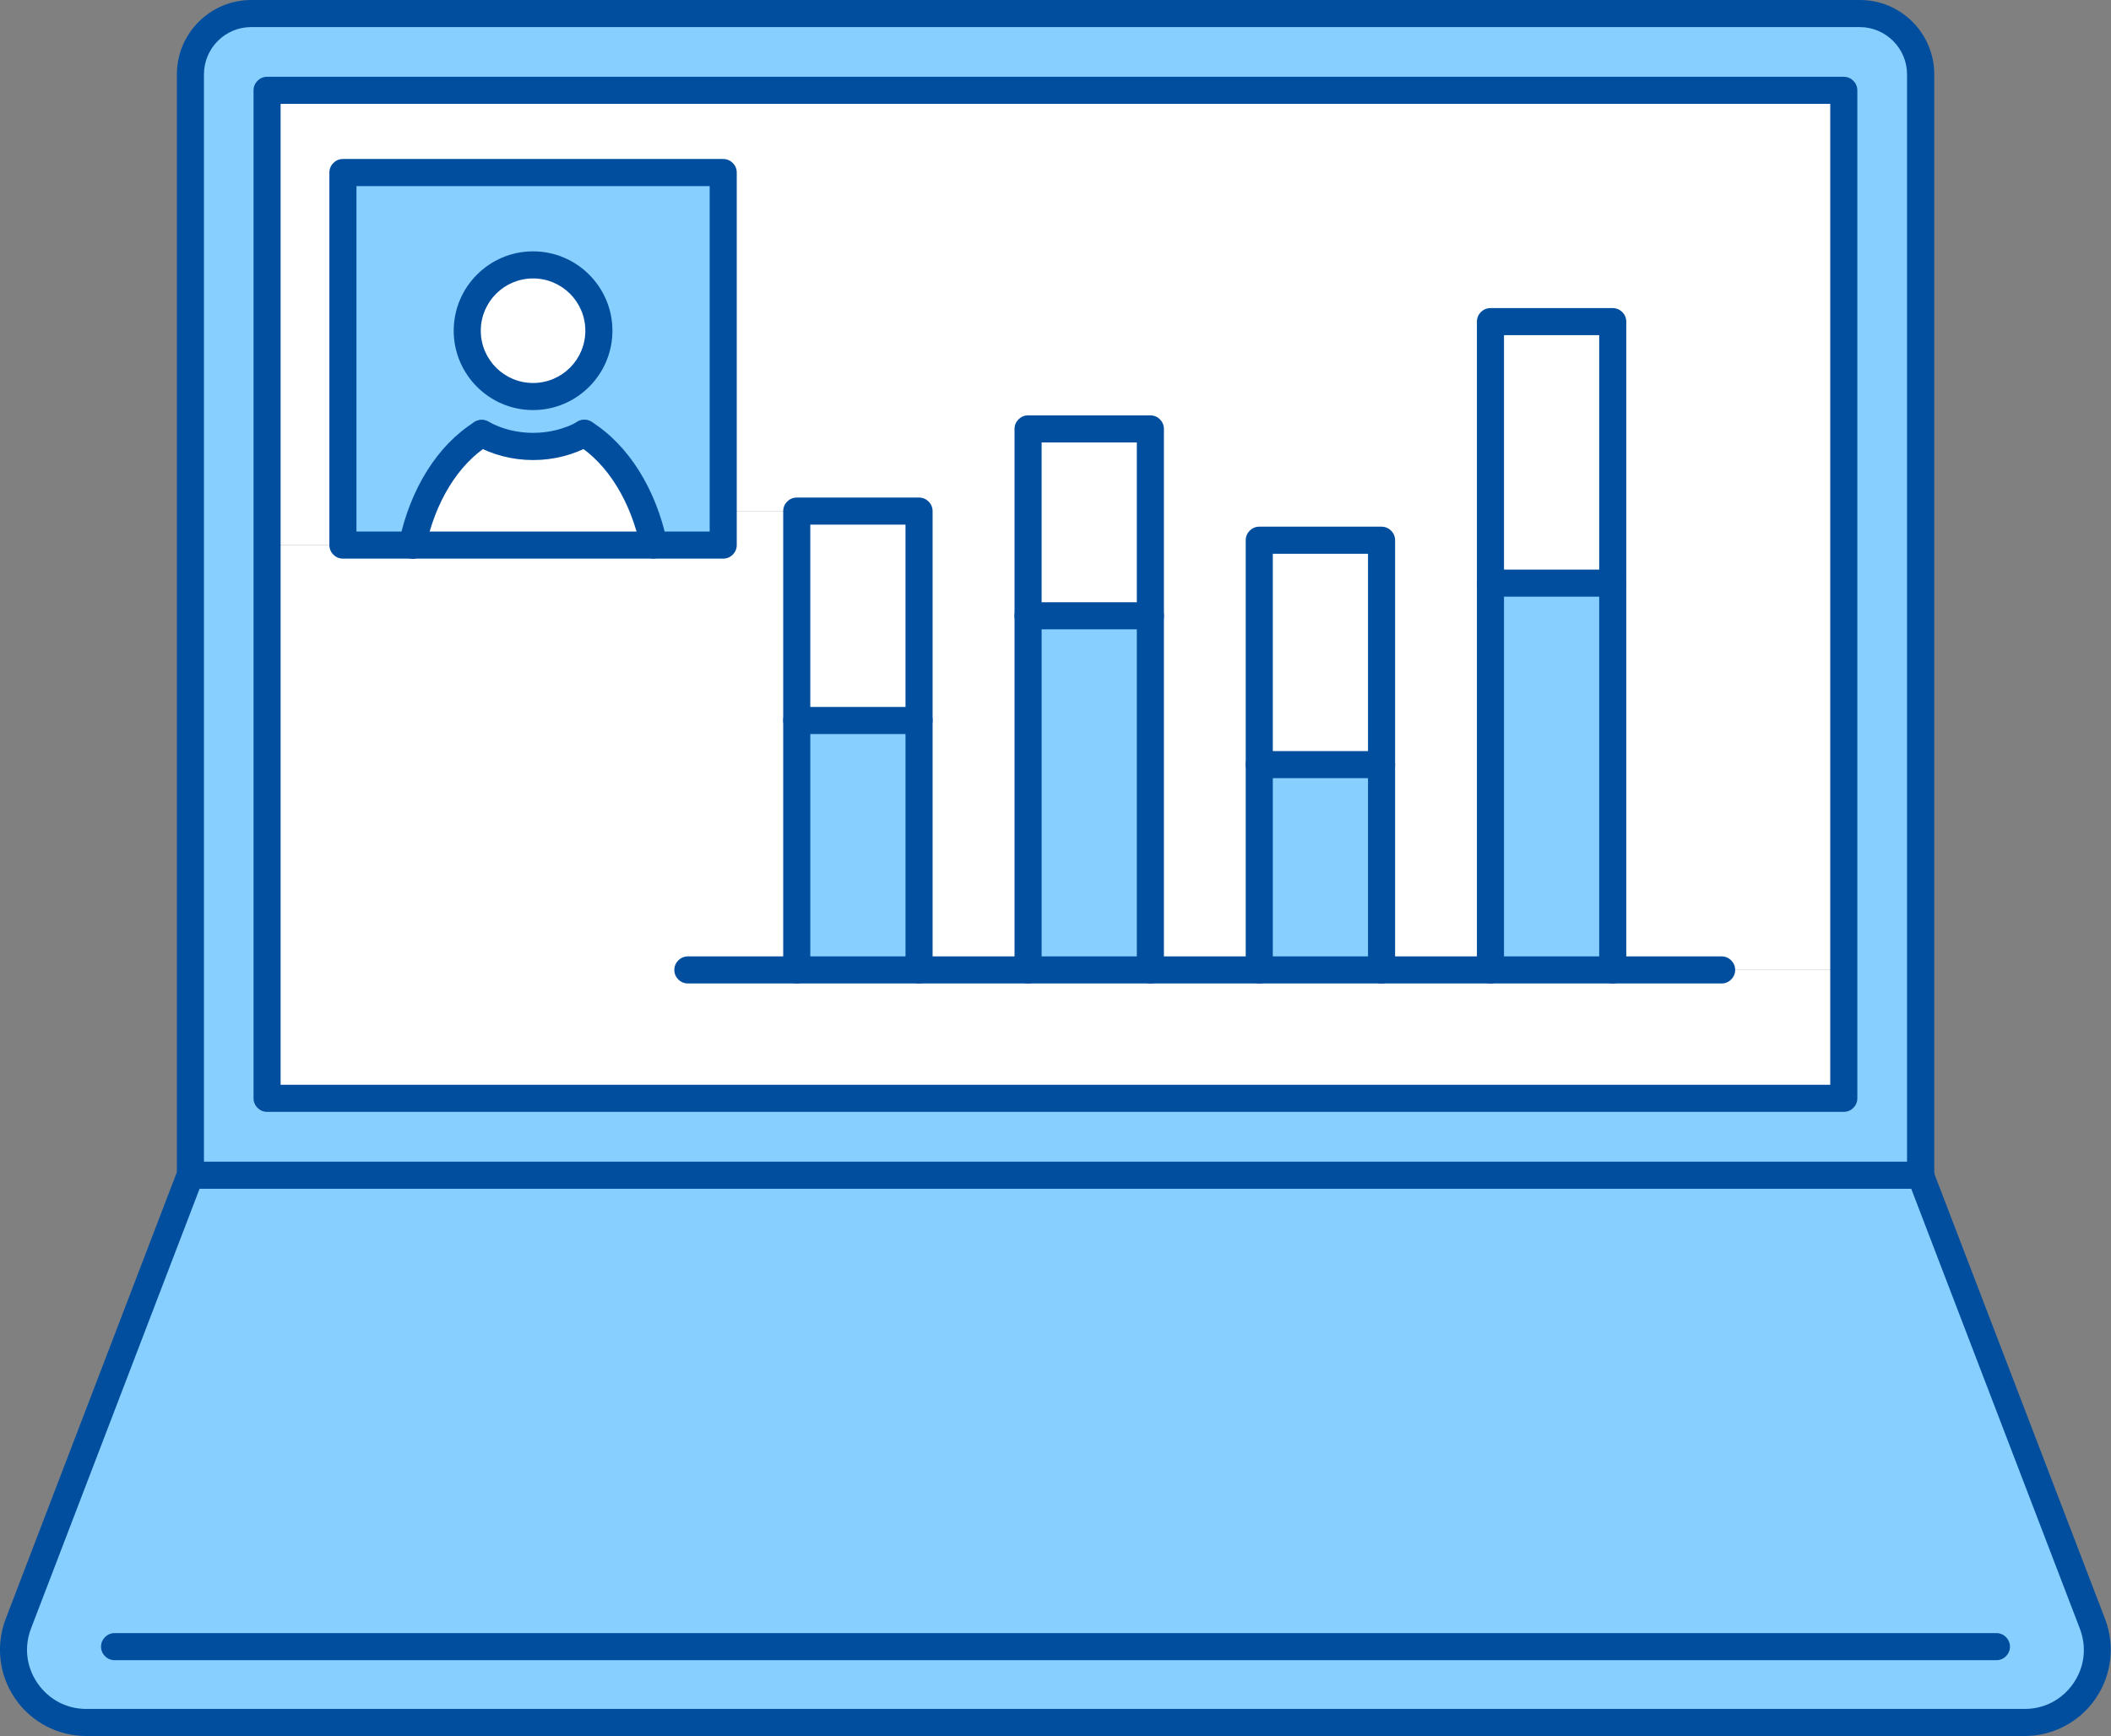 <svg xmlns="http://www.w3.org/2000/svg" viewBox="0 0 155.87 128.19"><rect x="0" y="0" width="155.87" height="128.19" style="fill:#808080;stroke:none;opacity:1;fill-opacity:1"/><defs><style>.cls-1{fill:#fff;}.cls-2{fill:#86cfff;} *{ fill:#014e9f; }</style></defs><g id="object"><path class="cls-2" d="M154.51,119.89c1.34,3.52-1.25,7.29-5.02,7.29H6.37c-3.77,0-6.36-3.77-5.01-7.29l12.69-33.12h127.76l12.7,33.12Z"/><path class="cls-2" d="M141.81,5.49v81.28H14.05V5.49c0-2.48,2.02-4.49,4.5-4.49h118.77c2.48,0,4.49,2.01,4.49,4.49ZM136.14,81.1V6.67H19.72v74.43h116.42Z"/><polygon class="cls-1" points="58.83 71.62 67.86 71.62 75.91 71.62 84.94 71.62 92.98 71.62 102.01 71.62 110.05 71.62 119.08 71.62 127.12 71.62 136.14 71.62 136.14 81.1 19.72 81.1 19.72 40.25 25.32 40.25 30.44 40.25 48.28 40.25 53.4 40.25 53.4 37.74 58.83 37.74 58.83 53.2 58.83 71.62"/><polygon class="cls-1" points="136.14 6.67 136.14 71.62 127.12 71.62 119.08 71.62 119.08 43.06 119.08 23.75 110.05 23.75 110.05 43.06 110.05 71.62 102.01 71.62 102.01 56.46 102.01 39.89 92.98 39.89 92.98 56.46 92.98 71.62 84.94 71.62 84.94 45.47 84.94 31.67 75.91 31.67 75.91 45.47 75.91 71.62 67.86 71.62 67.86 53.2 67.86 37.74 58.83 37.74 53.4 37.74 53.4 12.74 25.32 12.74 25.32 40.25 19.72 40.25 19.72 6.67 136.14 6.67"/><rect class="cls-2" x="110.05" y="43.06" width="9.03" height="28.56"/><rect class="cls-1" x="110.05" y="23.75" width="9.03" height="19.31"/><rect class="cls-2" x="92.98" y="56.46" width="9.03" height="15.16"/><rect class="cls-1" x="92.98" y="39.89" width="9.03" height="16.57"/><rect class="cls-2" x="75.91" y="45.47" width="9.03" height="26.15"/><rect class="cls-1" x="75.91" y="31.67" width="9.03" height="13.8"/><rect class="cls-2" x="58.83" y="53.2" width="9.03" height="18.42"/><rect class="cls-1" x="58.83" y="37.74" width="9.03" height="15.47"/><path class="cls-2" d="M53.4,37.74v2.51h-5.11c-.77-3.7-2.67-6.7-5.13-8.25-1.1.61-2.4.97-3.79.97s-2.7-.36-3.79-.97c-2.47,1.55-4.36,4.55-5.13,8.25h-5.12V12.74h28.08v25ZM44.22,24.42c0-2.69-2.18-4.86-4.86-4.86s-4.86,2.18-4.86,4.86,2.18,4.86,4.86,4.86,4.86-2.18,4.86-4.86Z"/><path class="cls-1" d="M48.28,40.25h-17.85c.77-3.7,2.67-6.7,5.13-8.25,1.09.61,2.39.97,3.79.97s2.69-.36,3.79-.97c2.46,1.55,4.36,4.55,5.13,8.25Z"/><circle class="cls-1" cx="39.36" cy="24.42" r="4.86"/><path d="M141.81,87.77c-.55,0-1-.45-1-1V5.49c0-1.92-1.57-3.49-3.49-3.49H18.55c-1.93,0-3.49,1.57-3.49,3.49v81.28c0,.55-.45,1-1,1s-1-.45-1-1V5.49c0-3.03,2.47-5.49,5.49-5.49h118.78c3.03,0,5.49,2.46,5.49,5.49v81.28c0,.55-.45,1-1,1Z"/><path d="M136.14,82.1H19.72c-.55,0-1-.45-1-1V6.67c0-.55.45-1,1-1h116.42c.55,0,1,.45,1,1v74.43c0,.55-.45,1-1,1ZM20.72,80.1h114.42V7.67H20.72v72.43Z"/><path d="M149.5,128.19H6.37c-2.1,0-4.06-1.03-5.25-2.76-1.19-1.73-1.45-3.93-.7-5.89l12.69-33.12c.15-.39.52-.64.93-.64h127.76c.41,0,.79.26.93.64l12.7,33.12c.75,1.96.49,4.16-.7,5.89-1.19,1.73-3.15,2.76-5.25,2.76ZM14.74,87.77L2.29,120.25c-.52,1.36-.35,2.83.48,4.04.83,1.2,2.14,1.9,3.6,1.9h143.12c1.46,0,2.77-.69,3.6-1.89.83-1.2,1-2.68.48-4.04l-12.45-32.48H14.74Z"/><path d="M147.41,122.59H8.46c-.55,0-1-.45-1-1s.45-1,1-1h138.95c.55,0,1,.45,1,1s-.45,1-1,1Z"/><path d="M53.4,41.25h-28.08c-.55,0-1-.45-1-1V12.74c0-.55.45-1,1-1h28.08c.55,0,1,.45,1,1v27.51c0,.55-.45,1-1,1ZM26.32,39.25h26.08V13.74h-26.08v25.51Z"/><path d="M39.36,30.28c-3.23,0-5.86-2.63-5.86-5.86s2.63-5.86,5.86-5.86,5.86,2.63,5.86,5.86-2.63,5.86-5.86,5.86ZM39.36,20.56c-2.13,0-3.86,1.73-3.86,3.86s1.73,3.86,3.86,3.86,3.86-1.73,3.86-3.86-1.73-3.86-3.86-3.86Z"/><path d="M39.36,33.97c-1.52,0-3-.38-4.28-1.1-.48-.27-.65-.88-.38-1.36.27-.48.88-.65,1.36-.38,1.97,1.11,4.63,1.11,6.61,0,.48-.27,1.09-.1,1.36.38.27.48.1,1.09-.38,1.36-1.28.72-2.76,1.1-4.28,1.1Z"/><path d="M30.44,41.25c-.07,0-.14,0-.2-.02-.54-.11-.89-.64-.78-1.18.82-3.95,2.85-7.19,5.58-8.89.47-.29,1.08-.15,1.38.32.29.47.15,1.09-.32,1.38-2.26,1.42-3.97,4.19-4.68,7.61-.1.47-.51.8-.98.8Z"/><path d="M48.28,41.25c-.46,0-.88-.32-.98-.8-.71-3.41-2.42-6.18-4.68-7.61-.47-.29-.61-.91-.32-1.38.29-.47.91-.61,1.38-.31,2.72,1.71,4.76,4.95,5.58,8.89.11.54-.23,1.07-.77,1.18-.07.01-.14.02-.2.02Z"/><path d="M127.12,72.62h-8.04c-.55,0-1-.45-1-1s.45-1,1-1h8.04c.55,0,1,.45,1,1s-.45,1-1,1Z"/><path d="M110.05,72.62h-8.04c-.55,0-1-.45-1-1s.45-1,1-1h8.04c.55,0,1,.45,1,1s-.45,1-1,1Z"/><path d="M92.98,72.62h-8.04c-.55,0-1-.45-1-1s.45-1,1-1h8.04c.55,0,1,.45,1,1s-.45,1-1,1Z"/><path d="M75.91,72.62h-8.05c-.55,0-1-.45-1-1s.45-1,1-1h8.05c.55,0,1,.45,1,1s-.45,1-1,1Z"/><path d="M58.83,72.62h-8.04c-.55,0-1-.45-1-1s.45-1,1-1h8.04c.55,0,1,.45,1,1s-.45,1-1,1Z"/><path d="M67.86,72.62h-9.03c-.55,0-1-.45-1-1v-18.42c0-.55.45-1,1-1s1,.45,1,1v17.42h7.03v-17.42c0-.55.45-1,1-1s1,.45,1,1v18.42c0,.55-.45,1-1,1Z"/><path d="M67.86,54.2h-9.03c-.55,0-1-.45-1-1v-15.46c0-.55.45-1,1-1h9.03c.55,0,1,.45,1,1v15.46c0,.55-.45,1-1,1ZM59.83,52.2h7.03v-13.46h-7.03v13.46Z"/><path d="M102.01,72.62h-9.03c-.55,0-1-.45-1-1v-15.17c0-.55.45-1,1-1s1,.45,1,1v14.17h7.03v-14.17c0-.55.45-1,1-1s1,.45,1,1v15.17c0,.55-.45,1-1,1Z"/><path d="M102.01,57.46h-9.03c-.55,0-1-.45-1-1v-16.57c0-.55.45-1,1-1h9.03c.55,0,1,.45,1,1v16.57c0,.55-.45,1-1,1ZM93.98,55.46h7.03v-14.57h-7.03v14.57Z"/><path d="M119.08,72.62h-9.03c-.55,0-1-.45-1-1v-28.56c0-.55.45-1,1-1s1,.45,1,1v27.56h7.03v-27.56c0-.55.45-1,1-1s1,.45,1,1v28.56c0,.55-.45,1-1,1Z"/><path d="M119.08,44.06h-9.03c-.55,0-1-.45-1-1v-19.31c0-.55.45-1,1-1h9.03c.55,0,1,.45,1,1v19.31c0,.55-.45,1-1,1ZM111.05,42.06h7.03v-17.31h-7.03v17.31Z"/><path d="M84.94,72.62h-9.03c-.55,0-1-.45-1-1v-26.15c0-.55.45-1,1-1s1,.45,1,1v25.15h7.03v-25.15c0-.55.45-1,1-1s1,.45,1,1v26.15c0,.55-.45,1-1,1Z"/><path d="M84.94,46.47h-9.03c-.55,0-1-.45-1-1v-13.8c0-.55.45-1,1-1h9.03c.55,0,1,.45,1,1v13.8c0,.55-.45,1-1,1ZM76.91,44.47h7.03v-11.8h-7.03v11.8Z"/></g></svg>